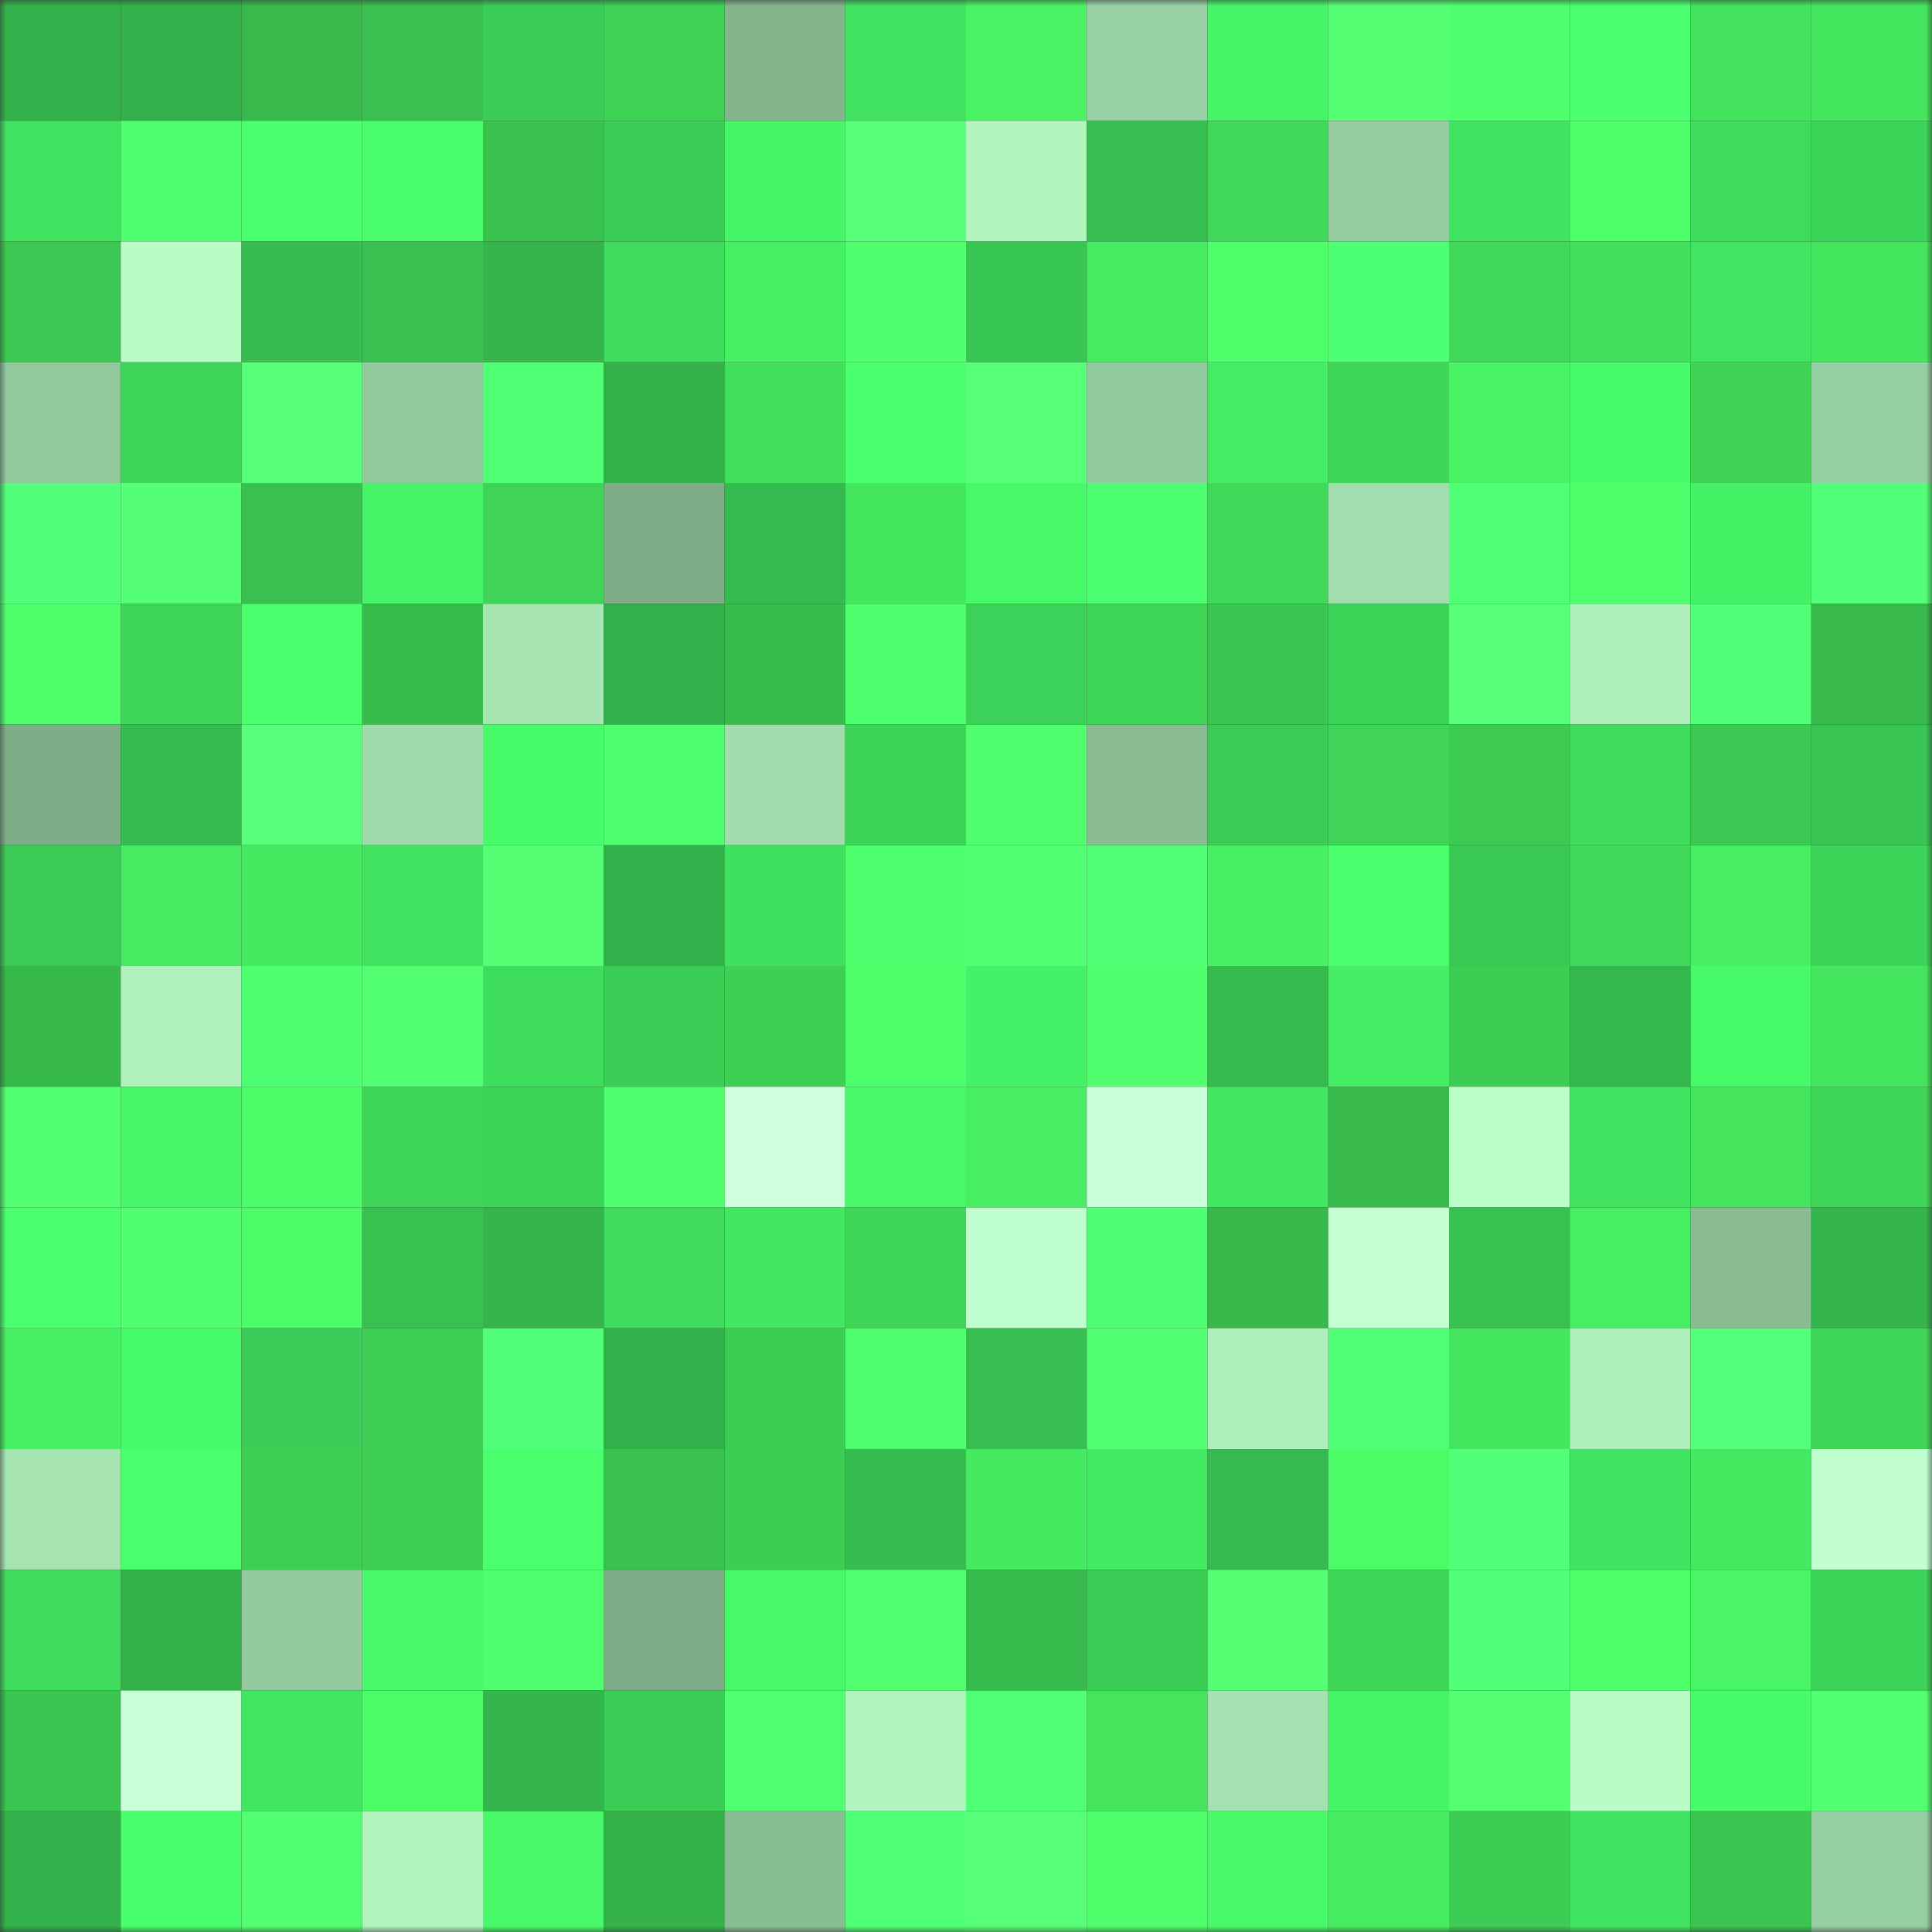 <svg viewBox="0 0 160 160" fill="none" role="img" xmlns="http://www.w3.org/2000/svg" width="240" height="240" name="lens%2Ccuttlas.lens"><rect x="0" y="0" width="160" height="160" fill="#333333" stroke="none"/><mask id="1292941294" mask-type="alpha" maskUnits="userSpaceOnUse" x="0" y="0" width="160" height="160"><rect width="160" height="160" fill="#FFFFFF"></rect></mask><g mask="url(#1292941294)"><rect x="0" y="0" width="10" height="10" fill="#32b04a"></rect><rect x="10" y="0" width="10" height="10" fill="#32b04a"></rect><rect x="20" y="0" width="10" height="10" fill="#37b94c"></rect><rect x="30" y="0" width="10" height="10" fill="#39c04f"></rect><rect x="40" y="0" width="10" height="10" fill="#3acc56"></rect><rect x="50" y="0" width="10" height="10" fill="#3ed156"></rect><rect x="60" y="0" width="10" height="10" fill="#84b58d"></rect><rect x="70" y="0" width="10" height="10" fill="#40e25f"></rect><rect x="80" y="0" width="10" height="10" fill="#48f263"></rect><rect x="90" y="0" width="10" height="10" fill="#98d1a3"></rect><rect x="100" y="0" width="10" height="10" fill="#46f467"></rect><rect x="110" y="0" width="10" height="10" fill="#54ff74"></rect><rect x="120" y="0" width="10" height="10" fill="#4fff6d"></rect><rect x="130" y="0" width="10" height="10" fill="#4bff70"></rect><rect x="140" y="0" width="10" height="10" fill="#43e25d"></rect><rect x="150" y="0" width="10" height="10" fill="#44e65e"></rect><rect x="0" y="10" width="10" height="10" fill="#40e25f"></rect><rect x="10" y="10" width="10" height="10" fill="#50ff6e"></rect><rect x="20" y="10" width="10" height="10" fill="#4aff6d"></rect><rect x="30" y="10" width="10" height="10" fill="#48fc6a"></rect><rect x="40" y="10" width="10" height="10" fill="#3ac24f"></rect><rect x="50" y="10" width="10" height="10" fill="#3bce57"></rect><rect x="60" y="10" width="10" height="10" fill="#46f467"></rect><rect x="70" y="10" width="10" height="10" fill="#56ff77"></rect><rect x="80" y="10" width="10" height="10" fill="#b0f3bd"></rect><rect x="90" y="10" width="10" height="10" fill="#36bf50"></rect><rect x="100" y="10" width="10" height="10" fill="#40d959"></rect><rect x="110" y="10" width="10" height="10" fill="#94cc9f"></rect><rect x="120" y="10" width="10" height="10" fill="#41e460"></rect><rect x="130" y="10" width="10" height="10" fill="#4cfe68"></rect><rect x="140" y="10" width="10" height="10" fill="#3edb5c"></rect><rect x="150" y="10" width="10" height="10" fill="#3cd359"></rect><rect x="0" y="20" width="10" height="10" fill="#3cc852"></rect><rect x="10" y="20" width="10" height="10" fill="#b8fdc5"></rect><rect x="20" y="20" width="10" height="10" fill="#36bc4f"></rect><rect x="30" y="20" width="10" height="10" fill="#39c04f"></rect><rect x="40" y="20" width="10" height="10" fill="#36b64a"></rect><rect x="50" y="20" width="10" height="10" fill="#3fdc5d"></rect><rect x="60" y="20" width="10" height="10" fill="#47f062"></rect><rect x="70" y="20" width="10" height="10" fill="#4fff6e"></rect><rect x="80" y="20" width="10" height="10" fill="#38c653"></rect><rect x="90" y="20" width="10" height="10" fill="#46eb61"></rect><rect x="100" y="20" width="10" height="10" fill="#4dff6a"></rect><rect x="110" y="20" width="10" height="10" fill="#4dff72"></rect><rect x="120" y="20" width="10" height="10" fill="#40d858"></rect><rect x="130" y="20" width="10" height="10" fill="#43e05c"></rect><rect x="140" y="20" width="10" height="10" fill="#41e561"></rect><rect x="150" y="20" width="10" height="10" fill="#44e65e"></rect><rect x="0" y="30" width="10" height="10" fill="#91c89c"></rect><rect x="10" y="30" width="10" height="10" fill="#3dd55a"></rect><rect x="20" y="30" width="10" height="10" fill="#57ff78"></rect><rect x="30" y="30" width="10" height="10" fill="#92c89c"></rect><rect x="40" y="30" width="10" height="10" fill="#4fff74"></rect><rect x="50" y="30" width="10" height="10" fill="#35b34a"></rect><rect x="60" y="30" width="10" height="10" fill="#42df5b"></rect><rect x="70" y="30" width="10" height="10" fill="#49ff6c"></rect><rect x="80" y="30" width="10" height="10" fill="#55ff76"></rect><rect x="90" y="30" width="10" height="10" fill="#93ca9e"></rect><rect x="100" y="30" width="10" height="10" fill="#43ec63"></rect><rect x="110" y="30" width="10" height="10" fill="#40d758"></rect><rect x="120" y="30" width="10" height="10" fill="#48f364"></rect><rect x="130" y="30" width="10" height="10" fill="#47fa69"></rect><rect x="140" y="30" width="10" height="10" fill="#3fd356"></rect><rect x="150" y="30" width="10" height="10" fill="#97d0a2"></rect><rect x="0" y="40" width="10" height="10" fill="#53ff7a"></rect><rect x="10" y="40" width="10" height="10" fill="#54ff75"></rect><rect x="20" y="40" width="10" height="10" fill="#39c14f"></rect><rect x="30" y="40" width="10" height="10" fill="#46f467"></rect><rect x="40" y="40" width="10" height="10" fill="#3fd457"></rect><rect x="50" y="40" width="10" height="10" fill="#7ead87"></rect><rect x="60" y="40" width="10" height="10" fill="#35ba4f"></rect><rect x="70" y="40" width="10" height="10" fill="#44e65e"></rect><rect x="80" y="40" width="10" height="10" fill="#47f969"></rect><rect x="90" y="40" width="10" height="10" fill="#4bff70"></rect><rect x="100" y="40" width="10" height="10" fill="#40d859"></rect><rect x="110" y="40" width="10" height="10" fill="#a2dead"></rect><rect x="120" y="40" width="10" height="10" fill="#4fff75"></rect><rect x="130" y="40" width="10" height="10" fill="#4eff6b"></rect><rect x="140" y="40" width="10" height="10" fill="#45f266"></rect><rect x="150" y="40" width="10" height="10" fill="#51ff78"></rect><rect x="0" y="50" width="10" height="10" fill="#4eff6b"></rect><rect x="10" y="50" width="10" height="10" fill="#3fd557"></rect><rect x="20" y="50" width="10" height="10" fill="#4aff6d"></rect><rect x="30" y="50" width="10" height="10" fill="#38bd4d"></rect><rect x="40" y="50" width="10" height="10" fill="#a7e5b3"></rect><rect x="50" y="50" width="10" height="10" fill="#32b04a"></rect><rect x="60" y="50" width="10" height="10" fill="#37bb4d"></rect><rect x="70" y="50" width="10" height="10" fill="#4fff6e"></rect><rect x="80" y="50" width="10" height="10" fill="#3cd158"></rect><rect x="90" y="50" width="10" height="10" fill="#3fd557"></rect><rect x="100" y="50" width="10" height="10" fill="#3bc651"></rect><rect x="110" y="50" width="10" height="10" fill="#3cd359"></rect><rect x="120" y="50" width="10" height="10" fill="#56ff77"></rect><rect x="130" y="50" width="10" height="10" fill="#adeeba"></rect><rect x="140" y="50" width="10" height="10" fill="#52ff79"></rect><rect x="150" y="50" width="10" height="10" fill="#37b94c"></rect><rect x="0" y="60" width="10" height="10" fill="#7eae87"></rect><rect x="10" y="60" width="10" height="10" fill="#35bb4f"></rect><rect x="20" y="60" width="10" height="10" fill="#58ff7a"></rect><rect x="30" y="60" width="10" height="10" fill="#9fdbaa"></rect><rect x="40" y="60" width="10" height="10" fill="#47fa69"></rect><rect x="50" y="60" width="10" height="10" fill="#50ff6e"></rect><rect x="60" y="60" width="10" height="10" fill="#a1ddac"></rect><rect x="70" y="60" width="10" height="10" fill="#3cd359"></rect><rect x="80" y="60" width="10" height="10" fill="#50ff6e"></rect><rect x="90" y="60" width="10" height="10" fill="#89bc92"></rect><rect x="100" y="60" width="10" height="10" fill="#3acb55"></rect><rect x="110" y="60" width="10" height="10" fill="#3fd357"></rect><rect x="120" y="60" width="10" height="10" fill="#3cca53"></rect><rect x="130" y="60" width="10" height="10" fill="#3fdc5d"></rect><rect x="140" y="60" width="10" height="10" fill="#3cc852"></rect><rect x="150" y="60" width="10" height="10" fill="#38c553"></rect><rect x="0" y="70" width="10" height="10" fill="#3aca55"></rect><rect x="10" y="70" width="10" height="10" fill="#46eb61"></rect><rect x="20" y="70" width="10" height="10" fill="#46ea60"></rect><rect x="30" y="70" width="10" height="10" fill="#40e25f"></rect><rect x="40" y="70" width="10" height="10" fill="#54ff74"></rect><rect x="50" y="70" width="10" height="10" fill="#32b04a"></rect><rect x="60" y="70" width="10" height="10" fill="#40e15f"></rect><rect x="70" y="70" width="10" height="10" fill="#4fff6e"></rect><rect x="80" y="70" width="10" height="10" fill="#53ff73"></rect><rect x="90" y="70" width="10" height="10" fill="#50ff76"></rect><rect x="100" y="70" width="10" height="10" fill="#47f163"></rect><rect x="110" y="70" width="10" height="10" fill="#49ff6c"></rect><rect x="120" y="70" width="10" height="10" fill="#39c854"></rect><rect x="130" y="70" width="10" height="10" fill="#40d959"></rect><rect x="140" y="70" width="10" height="10" fill="#47ee62"></rect><rect x="150" y="70" width="10" height="10" fill="#3cd359"></rect><rect x="0" y="80" width="10" height="10" fill="#37b84b"></rect><rect x="10" y="80" width="10" height="10" fill="#b0f2bd"></rect><rect x="20" y="80" width="10" height="10" fill="#4dff71"></rect><rect x="30" y="80" width="10" height="10" fill="#52ff71"></rect><rect x="40" y="80" width="10" height="10" fill="#3fdd5d"></rect><rect x="50" y="80" width="10" height="10" fill="#3bce57"></rect><rect x="60" y="80" width="10" height="10" fill="#3ecf55"></rect><rect x="70" y="80" width="10" height="10" fill="#4dff6b"></rect><rect x="80" y="80" width="10" height="10" fill="#45f166"></rect><rect x="90" y="80" width="10" height="10" fill="#50ff6e"></rect><rect x="100" y="80" width="10" height="10" fill="#35ba4e"></rect><rect x="110" y="80" width="10" height="10" fill="#44ed64"></rect><rect x="120" y="80" width="10" height="10" fill="#3dcd54"></rect><rect x="130" y="80" width="10" height="10" fill="#34b84d"></rect><rect x="140" y="80" width="10" height="10" fill="#47fa6a"></rect><rect x="150" y="80" width="10" height="10" fill="#44e65e"></rect><rect x="0" y="90" width="10" height="10" fill="#52ff71"></rect><rect x="10" y="90" width="10" height="10" fill="#46f668"></rect><rect x="20" y="90" width="10" height="10" fill="#4bfd68"></rect><rect x="30" y="90" width="10" height="10" fill="#40d758"></rect><rect x="40" y="90" width="10" height="10" fill="#3cd359"></rect><rect x="50" y="90" width="10" height="10" fill="#50ff6e"></rect><rect x="60" y="90" width="10" height="10" fill="#ceffdd"></rect><rect x="70" y="90" width="10" height="10" fill="#47f869"></rect><rect x="80" y="90" width="10" height="10" fill="#47ee62"></rect><rect x="90" y="90" width="10" height="10" fill="#caffd9"></rect><rect x="100" y="90" width="10" height="10" fill="#42e862"></rect><rect x="110" y="90" width="10" height="10" fill="#37b94c"></rect><rect x="120" y="90" width="10" height="10" fill="#bbffc8"></rect><rect x="130" y="90" width="10" height="10" fill="#41e460"></rect><rect x="140" y="90" width="10" height="10" fill="#44e45d"></rect><rect x="150" y="90" width="10" height="10" fill="#40d758"></rect><rect x="0" y="100" width="10" height="10" fill="#4bff6e"></rect><rect x="10" y="100" width="10" height="10" fill="#50ff6e"></rect><rect x="20" y="100" width="10" height="10" fill="#4bfb67"></rect><rect x="30" y="100" width="10" height="10" fill="#37c151"></rect><rect x="40" y="100" width="10" height="10" fill="#36b64a"></rect><rect x="50" y="100" width="10" height="10" fill="#3fdc5d"></rect><rect x="60" y="100" width="10" height="10" fill="#42e862"></rect><rect x="70" y="100" width="10" height="10" fill="#40d758"></rect><rect x="80" y="100" width="10" height="10" fill="#bfffcd"></rect><rect x="90" y="100" width="10" height="10" fill="#4eff73"></rect><rect x="100" y="100" width="10" height="10" fill="#37b84b"></rect><rect x="110" y="100" width="10" height="10" fill="#c4ffd2"></rect><rect x="120" y="100" width="10" height="10" fill="#37c252"></rect><rect x="130" y="100" width="10" height="10" fill="#47ef62"></rect><rect x="140" y="100" width="10" height="10" fill="#89bc93"></rect><rect x="150" y="100" width="10" height="10" fill="#34b64d"></rect><rect x="0" y="110" width="10" height="10" fill="#47ef62"></rect><rect x="10" y="110" width="10" height="10" fill="#47fa69"></rect><rect x="20" y="110" width="10" height="10" fill="#3acc56"></rect><rect x="30" y="110" width="10" height="10" fill="#3ecf55"></rect><rect x="40" y="110" width="10" height="10" fill="#52ff7a"></rect><rect x="50" y="110" width="10" height="10" fill="#32b04a"></rect><rect x="60" y="110" width="10" height="10" fill="#3ccb53"></rect><rect x="70" y="110" width="10" height="10" fill="#4fff6e"></rect><rect x="80" y="110" width="10" height="10" fill="#36be50"></rect><rect x="90" y="110" width="10" height="10" fill="#52ff71"></rect><rect x="100" y="110" width="10" height="10" fill="#aeefbb"></rect><rect x="110" y="110" width="10" height="10" fill="#4fff75"></rect><rect x="120" y="110" width="10" height="10" fill="#44e65e"></rect><rect x="130" y="110" width="10" height="10" fill="#adeeba"></rect><rect x="140" y="110" width="10" height="10" fill="#53ff7b"></rect><rect x="150" y="110" width="10" height="10" fill="#40d758"></rect><rect x="0" y="120" width="10" height="10" fill="#a5e3b1"></rect><rect x="10" y="120" width="10" height="10" fill="#49ff6c"></rect><rect x="20" y="120" width="10" height="10" fill="#3dce55"></rect><rect x="30" y="120" width="10" height="10" fill="#3ecf55"></rect><rect x="40" y="120" width="10" height="10" fill="#4aff6e"></rect><rect x="50" y="120" width="10" height="10" fill="#3ac250"></rect><rect x="60" y="120" width="10" height="10" fill="#3dcd54"></rect><rect x="70" y="120" width="10" height="10" fill="#36bd50"></rect><rect x="80" y="120" width="10" height="10" fill="#46ea60"></rect><rect x="90" y="120" width="10" height="10" fill="#43eb63"></rect><rect x="100" y="120" width="10" height="10" fill="#35ba4f"></rect><rect x="110" y="120" width="10" height="10" fill="#4bfc67"></rect><rect x="120" y="120" width="10" height="10" fill="#52ff79"></rect><rect x="130" y="120" width="10" height="10" fill="#41e460"></rect><rect x="140" y="120" width="10" height="10" fill="#45e960"></rect><rect x="150" y="120" width="10" height="10" fill="#c1ffcf"></rect><rect x="0" y="130" width="10" height="10" fill="#3fdc5d"></rect><rect x="10" y="130" width="10" height="10" fill="#35b34a"></rect><rect x="20" y="130" width="10" height="10" fill="#93cb9e"></rect><rect x="30" y="130" width="10" height="10" fill="#47f869"></rect><rect x="40" y="130" width="10" height="10" fill="#4fff6e"></rect><rect x="50" y="130" width="10" height="10" fill="#7ead87"></rect><rect x="60" y="130" width="10" height="10" fill="#47f969"></rect><rect x="70" y="130" width="10" height="10" fill="#52ff71"></rect><rect x="80" y="130" width="10" height="10" fill="#37bb4d"></rect><rect x="90" y="130" width="10" height="10" fill="#3bce57"></rect><rect x="100" y="130" width="10" height="10" fill="#54ff74"></rect><rect x="110" y="130" width="10" height="10" fill="#40d758"></rect><rect x="120" y="130" width="10" height="10" fill="#52ff79"></rect><rect x="130" y="130" width="10" height="10" fill="#4cfe68"></rect><rect x="140" y="130" width="10" height="10" fill="#49f565"></rect><rect x="150" y="130" width="10" height="10" fill="#3cd359"></rect><rect x="0" y="140" width="10" height="10" fill="#3ac450"></rect><rect x="10" y="140" width="10" height="10" fill="#c8ffd6"></rect><rect x="20" y="140" width="10" height="10" fill="#42e761"></rect><rect x="30" y="140" width="10" height="10" fill="#4bfc67"></rect><rect x="40" y="140" width="10" height="10" fill="#34b64d"></rect><rect x="50" y="140" width="10" height="10" fill="#3bce57"></rect><rect x="60" y="140" width="10" height="10" fill="#51ff70"></rect><rect x="70" y="140" width="10" height="10" fill="#b1f4be"></rect><rect x="80" y="140" width="10" height="10" fill="#4fff75"></rect><rect x="90" y="140" width="10" height="10" fill="#44e45d"></rect><rect x="100" y="140" width="10" height="10" fill="#a4e1b0"></rect><rect x="110" y="140" width="10" height="10" fill="#46f467"></rect><rect x="120" y="140" width="10" height="10" fill="#54ff73"></rect><rect x="130" y="140" width="10" height="10" fill="#b8fdc5"></rect><rect x="140" y="140" width="10" height="10" fill="#48fb6a"></rect><rect x="150" y="140" width="10" height="10" fill="#52ff71"></rect><rect x="0" y="150" width="10" height="10" fill="#33b24b"></rect><rect x="10" y="150" width="10" height="10" fill="#48fe6b"></rect><rect x="20" y="150" width="10" height="10" fill="#52ff71"></rect><rect x="30" y="150" width="10" height="10" fill="#b1f4be"></rect><rect x="40" y="150" width="10" height="10" fill="#47f969"></rect><rect x="50" y="150" width="10" height="10" fill="#35b34a"></rect><rect x="60" y="150" width="10" height="10" fill="#89bd93"></rect><rect x="70" y="150" width="10" height="10" fill="#4fff75"></rect><rect x="80" y="150" width="10" height="10" fill="#56ff77"></rect><rect x="90" y="150" width="10" height="10" fill="#4eff6b"></rect><rect x="100" y="150" width="10" height="10" fill="#47f969"></rect><rect x="110" y="150" width="10" height="10" fill="#47ed61"></rect><rect x="120" y="150" width="10" height="10" fill="#3dcc54"></rect><rect x="130" y="150" width="10" height="10" fill="#41e460"></rect><rect x="140" y="150" width="10" height="10" fill="#3ac450"></rect><rect x="150" y="150" width="10" height="10" fill="#97d0a2"></rect></g></svg>